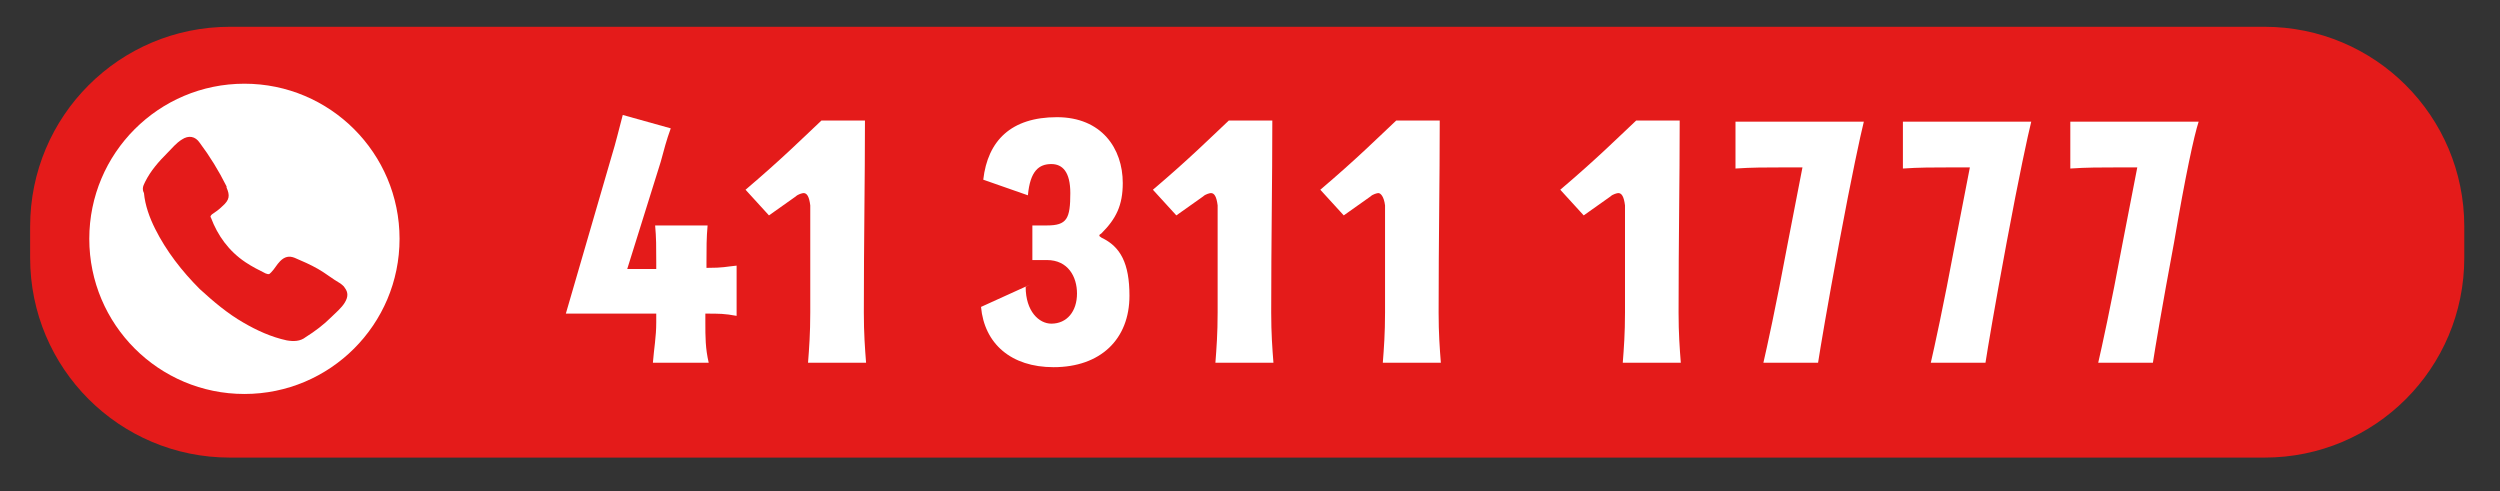 <?xml version="1.0" encoding="utf-8"?>
<!-- Generator: Adobe Illustrator 28.2.0, SVG Export Plug-In . SVG Version: 6.00 Build 0)  -->
<svg version="1.1" id="Capa_1" xmlns="http://www.w3.org/2000/svg" xmlns:xlink="http://www.w3.org/1999/xlink" x="0px" y="0px"
	 viewBox="0 0 224 44" style="enable-background:new 0 0 224 44;" xml:space="preserve">
<rect x="0" y="0" width="224" height="44" fill="#333333" stroke="none"/>
<style type="text/css">
	.st0{fill:#E41B1A;}
	.st1{fill:#FFFFFF;}
</style>
<g>
	<path class="st0" d="M202.9,41H20.6c-9.9,0-17.9-8-17.9-17.9v-2.8c0-9.9,8-17.9,17.9-17.9h182.3c9.9,0,17.9,8,17.9,17.9v2.8
		C220.8,33,212.8,41,202.9,41z"/>
	<g>
		<path class="st1" d="M63.2,28.1v0.8c0,1.3,0,2.3,0.3,3.6h-5c0.1-1.3,0.3-2.3,0.3-3.6v-0.8h-8.1L54.8,14c0.4-1.3,0.6-2.2,1-3.7
			l4.3,1.2c-0.4,1.1-0.6,1.9-0.9,3l-3,9.6h2.6v-0.6c0-1.4,0-2.2-0.1-3.3h4.7c-0.1,1.1-0.1,2-0.1,3.3V24h0.1c1.4,0,1.6-0.1,2.6-0.2
			v4.5C64.9,28.1,64.5,28.1,63.2,28.1L63.2,28.1z"/>
		<path class="st1" d="M72,17.3c-0.1,0-0.5,0.1-0.7,0.3l-2.4,1.7l-2.1-2.3c3.3-2.8,5.2-4.7,6.8-6.2h3.9c0,5.4-0.1,10.7-0.1,17.2
			c0,1.9,0.1,3.2,0.2,4.5h-5.2c0.1-1.3,0.2-2.6,0.2-4.5v-9.6C72.5,17.6,72.3,17.3,72,17.3z"/>
		<path class="st1" d="M93.8,23.3h-1.3v-3.1h1.3c1.8,0,2.1-0.6,2.1-2.9c0-1.9-0.7-2.6-1.7-2.6c-1.1,0-1.9,0.6-2.1,2.8l-4-1.4
			c0.4-3.5,2.5-5.6,6.6-5.6c4,0,5.9,2.8,5.9,5.9c0,2-0.6,3.2-1.9,4.5c-0.1,0.1-0.2,0.1-0.2,0.2s0.1,0.1,0.2,0.2
			c1.7,0.8,2.5,2.3,2.5,5.2c0,3.9-2.6,6.4-6.8,6.4c-3.8,0-6.2-2.1-6.5-5.4l4.4-2l-0.4,0.2c0,2.2,1.2,3.3,2.3,3.3
			c1.4,0,2.3-1.1,2.3-2.7C96.5,24.8,95.7,23.3,93.8,23.3z"/>
		<path class="st1" d="M108.5,17.3c-0.1,0-0.5,0.1-0.7,0.3l-2.4,1.7l-2.1-2.3c3.3-2.8,5.2-4.7,6.8-6.2h3.9c0,5.4-0.1,10.7-0.1,17.2
			c0,1.9,0.1,3.2,0.2,4.5h-5.2c0.1-1.3,0.2-2.6,0.2-4.5v-9.6C109,17.6,108.8,17.3,108.5,17.3z"/>
		<path class="st1" d="M123.5,17.3c-0.1,0-0.5,0.1-0.7,0.3l-2.4,1.7l-2.1-2.3c3.3-2.8,5.2-4.7,6.8-6.2h3.9c0,5.4-0.1,10.7-0.1,17.2
			c0,1.9,0.1,3.2,0.2,4.5h-5.2c0.1-1.3,0.2-2.6,0.2-4.5v-9.6C124,17.6,123.7,17.3,123.5,17.3z"/>
		<path class="st1" d="M145,17.3c-0.1,0-0.5,0.1-0.7,0.3l-2.4,1.7l-2.1-2.3c3.3-2.8,5.2-4.7,6.8-6.2h3.9c0,5.4-0.1,10.7-0.1,17.2
			c0,1.9,0.1,3.2,0.2,4.5h-5.2c0.1-1.3,0.2-2.6,0.2-4.5v-9.6C145.5,17.6,145.3,17.3,145,17.3z"/>
		<path class="st1" d="M164.8,21.7c-1.1,5.9-1.7,9.5-1.9,10.8H158c0.3-1.3,1.1-4.9,2.2-10.8l1.3-6.7h-1.8c-1.4,0-2.8,0-4.2,0.1v-4.2
			H167C166.7,12.1,165.9,15.8,164.8,21.7z"/>
		<path class="st1" d="M179.8,21.7c-1.1,5.9-1.7,9.5-1.9,10.8H173c0.3-1.3,1.1-4.9,2.2-10.8l1.3-6.7h-1.8c-1.4,0-2.8,0-4.2,0.1v-4.2
			H182C181.7,12.1,180.9,15.8,179.8,21.7z"/>
		<path class="st1" d="M194.8,21.7c-1.1,5.9-1.7,9.5-1.9,10.8H188c0.3-1.3,1.1-4.9,2.2-10.8l1.3-6.7h-1.8c-1.4,0-2.8,0-4.2,0.1v-4.2
			H197C196.6,12.1,195.8,15.8,194.8,21.7z"/>
	</g>
	<circle class="st1" cx="21.9" cy="21.4" r="13.9"/>
	<g id="egZ2bp_00000063602552223522117080000012699410509650525071_">
		<g>
			<path class="st0" d="M12.8,16.9c0-0.2,0.1-0.4,0.2-0.6c0.5-1,1.2-1.8,2-2.6c0.4-0.4,0.8-0.9,1.3-1.2c0.6-0.4,1.2-0.3,1.6,0.3
				c0.9,1.2,1.7,2.5,2.4,3.9c0,0,0,0,0,0.1c0.3,0.7,0.3,1.1-0.4,1.7c-0.3,0.3-0.6,0.5-0.9,0.7c-0.1,0.1-0.2,0.2-0.1,0.3
				c0.6,1.6,1.6,3,3.1,4c0.6,0.4,1.2,0.7,1.8,1c0.3,0.1,0.3,0.1,0.5-0.1c0.3-0.3,0.5-0.7,0.8-1c0.4-0.4,0.8-0.5,1.3-0.3
				c0.7,0.3,1.4,0.6,2.1,1c0.7,0.4,1.3,0.9,2,1.3c0.1,0.1,0.3,0.2,0.4,0.4c0.3,0.4,0.3,0.8,0,1.3c-0.3,0.5-0.8,0.9-1.2,1.3
				c-0.7,0.7-1.5,1.3-2.3,1.8c-0.5,0.4-1.1,0.4-1.7,0.3c-1.4-0.3-2.7-0.9-3.9-1.6c-1.4-0.8-2.7-1.9-3.9-3c-1.6-1.6-3-3.4-4-5.4
				c-0.5-1-0.9-2.1-1-3.2C12.8,17.1,12.8,17,12.8,16.9z"/>
		</g>
	</g>
</g>
</svg>
